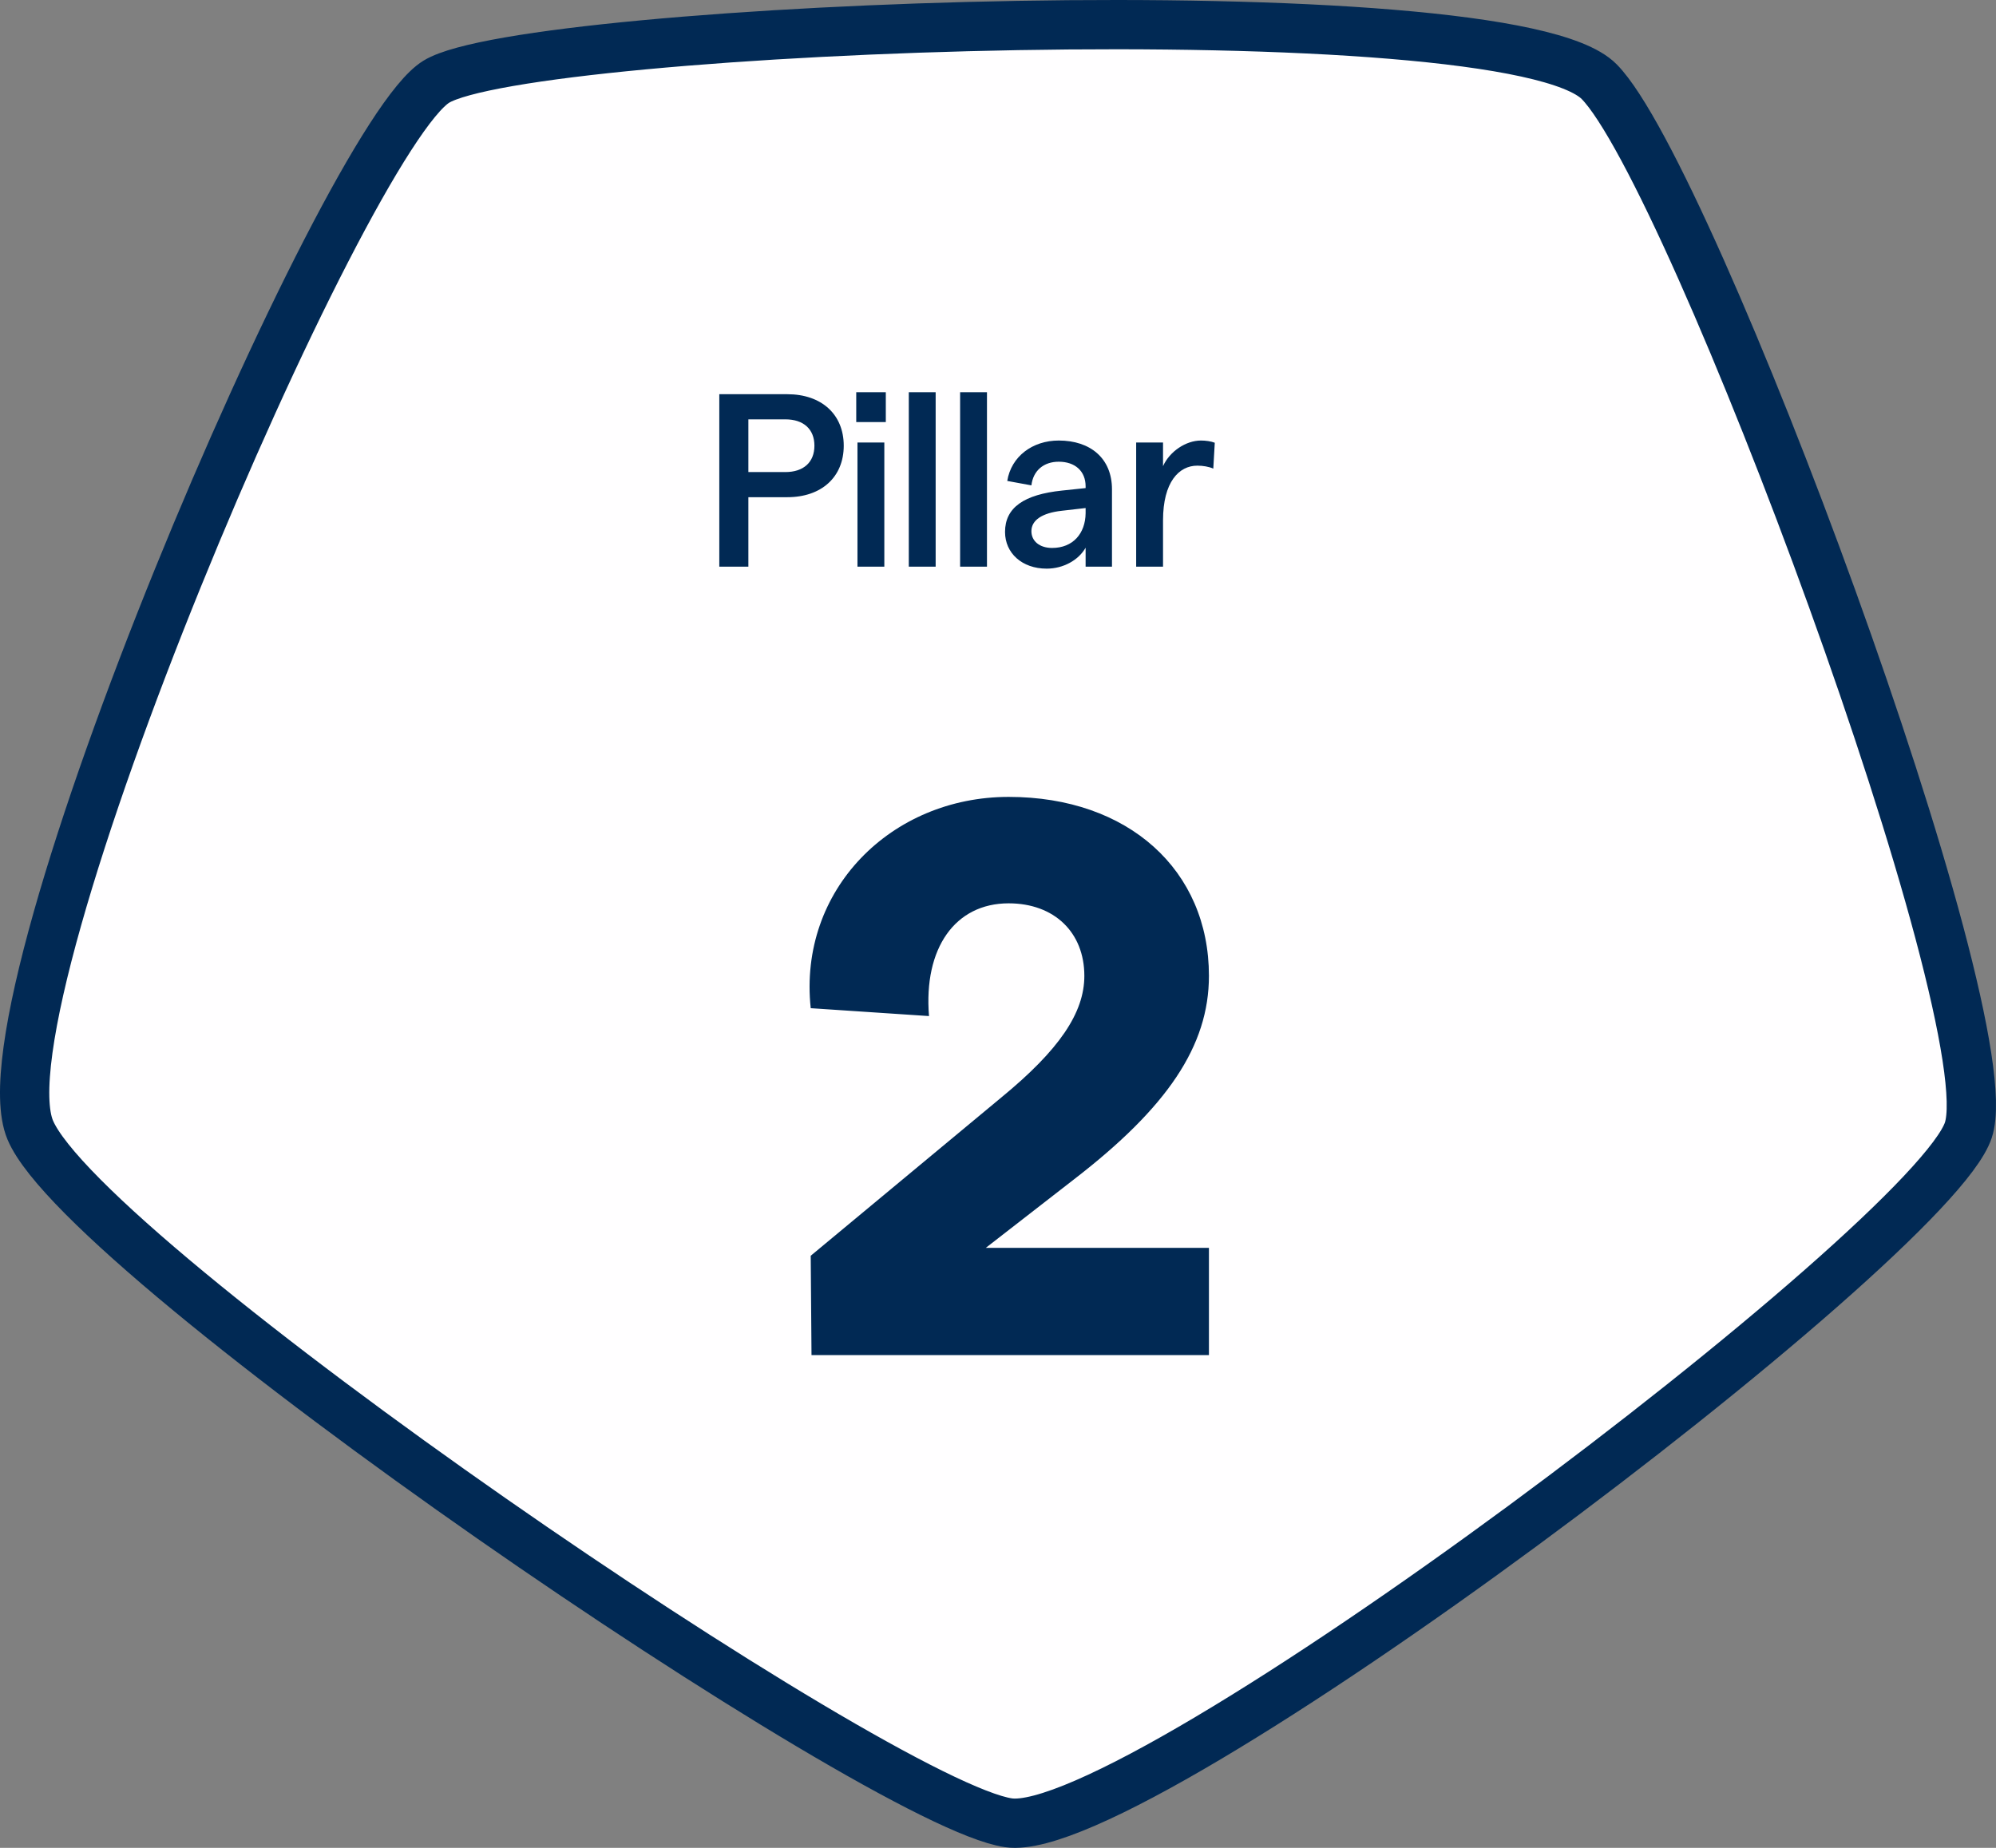<svg width="162" height="150" viewBox="0 0 162 150" fill="none" xmlns="http://www.w3.org/2000/svg">
<rect x="0" y="0" width="162" height="150" fill="#808080" stroke="none"/>
<path d="M129.794 6.63C122.305 -0.971 42.904 2.069 35.415 6.63C27.925 11.191 -2.038 81.097 2.457 91.735C6.951 102.373 71.368 146.448 81.856 147.965C92.343 149.483 156.759 100.856 159.756 91.735C162.753 82.614 137.284 14.231 129.794 6.63Z" fill="#FFFEFF" stroke="#012954" stroke-width="4"/>
<path d="M58.38 46H60.74V40.36H63.9C66.68 40.36 68.48 38.72 68.48 36.18C68.48 33.64 66.68 32 63.9 32H58.38V46ZM60.74 38.32V34.04H63.74C65.22 34.04 66.1 34.84 66.1 36.18C66.1 37.52 65.22 38.32 63.74 38.32H60.74ZM69.494 31.84V34.26H71.894V31.84H69.494ZM69.594 46H71.774V35.92H69.594V46ZM73.76 46H75.94V31.84H73.76V46ZM77.925 46H80.105V31.84H77.925V46ZM85.931 35.76C83.791 35.76 82.071 37.06 81.751 39.04L83.711 39.4C83.851 38.2 84.711 37.48 85.931 37.48C87.251 37.48 88.111 38.24 88.111 39.48V39.62L86.211 39.82C83.111 40.14 81.571 41.2 81.571 43.18C81.571 44.9 82.951 46.16 84.951 46.16C86.291 46.16 87.531 45.48 88.111 44.46V46H90.251V39.72C90.251 37.2 88.491 35.76 85.931 35.76ZM85.391 44.48C84.371 44.48 83.711 43.92 83.711 43.12C83.711 42.24 84.551 41.64 86.191 41.46L88.111 41.24V41.66C88.091 43.3 87.091 44.48 85.391 44.48ZM98.474 38.04L98.594 35.94C98.294 35.82 97.854 35.76 97.474 35.76C96.254 35.76 94.934 36.64 94.394 37.84V35.92H92.214V46H94.394V42.24C94.394 39.12 95.694 37.8 97.174 37.8C97.634 37.8 98.114 37.88 98.474 38.04Z" fill="#012954"/>
<path d="M65.864 110H98.12V101.296H80.008L87.176 95.728C94.728 89.904 98.12 84.912 98.12 79.216C98.12 70.64 91.592 64.688 81.864 64.688C72.328 64.688 64.776 72.24 65.8 81.84L75.4 82.48C74.952 76.976 77.512 73.328 81.864 73.328C85.576 73.328 88.008 75.696 88.008 79.216C88.008 82.224 85.96 85.232 81.288 89.072L65.8 101.936L65.864 110Z" fill="#012954"/>
</svg>
